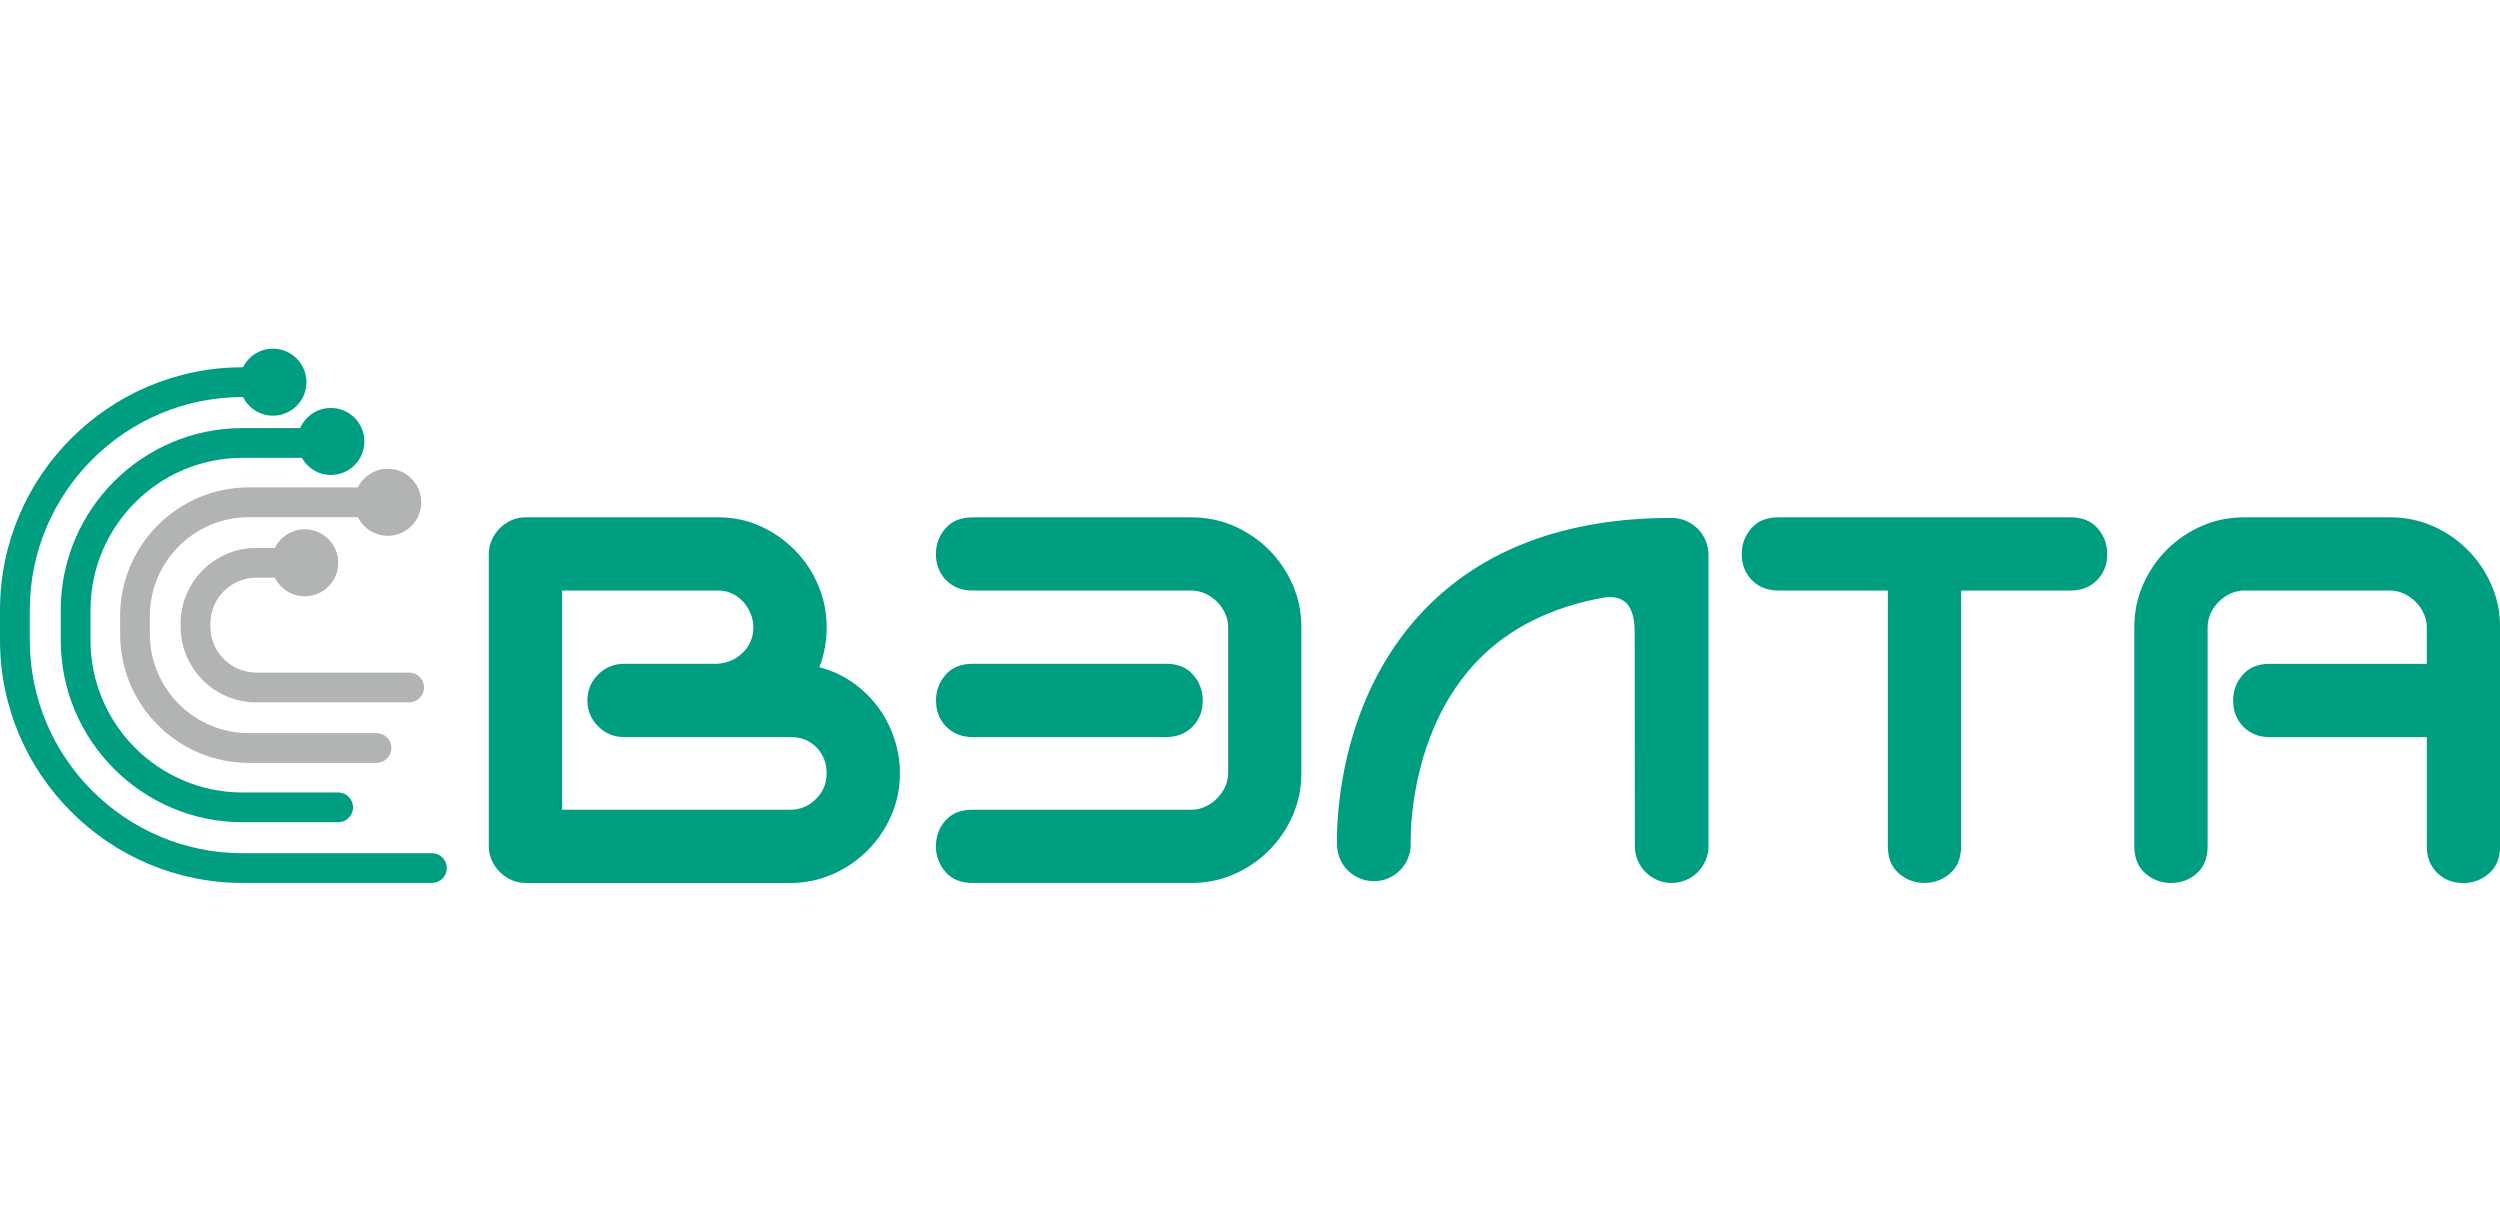 <?xml version="1.0" encoding="UTF-8"?> <svg xmlns="http://www.w3.org/2000/svg" xmlns:xlink="http://www.w3.org/1999/xlink" xmlns:xodm="http://www.corel.com/coreldraw/odm/2003" xml:space="preserve" width="136px" height="67px" version="1.1" style="shape-rendering:geometricPrecision; text-rendering:geometricPrecision; image-rendering:optimizeQuality; fill-rule:evenodd; clip-rule:evenodd" viewBox="0 0 1309.66 279.91"> <defs> <style type="text/css"> .fil1 {fill:#B2B3B3;fill-rule:nonzero} .fil0 {fill:#009E81;fill-rule:nonzero} </style> </defs> <g id="Слой_x0020_1">  <g id="_2470501631920"> <path class="fil0" d="M875.71 88.68c-55.42,0 -99.14,16.33 -129.91,48.5 -48.08,50.27 -45.47,120.45 -45.36,123.42 0.49,10.61 9.47,18.81 20.1,18.35 10.38,-0.41 18.48,-8.99 18.48,-19.29 0,-0.25 0,-0.5 -0.02,-0.76 0,-0.06 -0,-0.57 -0,-1.51 0,-9.29 1.62,-59.16 34.92,-93.79 16.59,-17.24 38.9,-28.31 66.47,-33.24 14.1,-1.91 15.97,9.21 15.97,18.93l0.08 111.31c0,10.65 8.6,19.28 19.26,19.3 10.66,0.01 19.3,-8.62 19.31,-19.28l0 -152.61c0,-5.13 -2.01,-10.04 -5.64,-13.66 -3.62,-3.63 -8.53,-5.68 -13.66,-5.68zm429.39 34.97c-3.04,-6.94 -7.18,-13.04 -12.45,-18.3 -5.27,-5.28 -11.36,-9.43 -18.32,-12.46 -6.93,-3.02 -14.33,-4.53 -22.13,-4.53l-76.63 0c-7.81,0 -15.21,1.51 -22.14,4.53 -6.95,3.03 -13.04,7.19 -18.32,12.46 -5.28,5.26 -9.42,11.36 -12.47,18.3 -3.04,6.95 -4.54,14.34 -4.54,22.17l0 114.93c0,6.06 1.92,10.79 5.75,14.14 3.85,3.34 8.33,5.02 13.43,5.02 5.28,0 9.82,-1.68 13.55,-5.02 3.75,-3.35 5.66,-8.06 5.66,-14.14l0 -114.89c0,-2.38 0.53,-4.75 1.53,-7.05 1.04,-2.32 2.49,-4.39 4.32,-6.24 1.84,-1.81 3.9,-3.26 6.22,-4.3 2.32,-1.02 4.66,-1.56 7.06,-1.56l76.55 0c2.38,0 4.73,0.54 7.04,1.56 2.33,1.06 4.38,2.49 6.23,4.32 1.83,1.85 3.26,3.93 4.29,6.25 1.05,2.31 1.58,4.67 1.58,7.07l0 19.21 -82.31 0c-6.07,0 -10.78,1.9 -14.12,5.74 -3.35,3.84 -5.02,8.3 -5.02,13.43 0,5.61 1.8,10.2 5.38,13.81 3.59,3.59 8.19,5.4 13.77,5.4l82.31 0 0 57.32c0,5.58 1.77,10.15 5.4,13.73 3.58,3.58 8.17,5.38 13.78,5.38 5.11,0 9.6,-1.68 13.43,-5.02 3.82,-3.35 5.76,-8.08 5.76,-14.14l0 -114.93c0,-7.83 -1.51,-15.21 -4.56,-22.17zm-220.34 -35.29l-153.19 0c-6.07,0 -10.78,1.92 -14.12,5.75 -3.34,3.85 -5.02,8.31 -5.02,13.41 0,5.61 1.8,10.19 5.38,13.8 3.6,3.6 8.18,5.38 13.76,5.38l57.41 0 0 134.04c0,6.08 1.9,10.79 5.76,14.14 3.83,3.34 8.31,5.02 13.44,5.02 5.09,0 9.57,-1.68 13.42,-5.02 3.84,-3.35 5.75,-8.06 5.75,-14.14l0 -134.04 57.42 0c5.59,0 10.17,-1.78 13.73,-5.38 3.6,-3.6 5.41,-8.19 5.41,-13.8 0,-5.11 -1.69,-9.57 -5.03,-13.41 -3.36,-3.83 -8.05,-5.75 -14.12,-5.75zm-575.27 115.11l101.44 0c5.59,0 10.16,-1.81 13.75,-5.4 3.59,-3.6 5.38,-8.2 5.38,-13.81 0,-5.13 -1.67,-9.58 -5.02,-13.43 -3.35,-3.84 -8.06,-5.74 -14.12,-5.74l-101.44 0c-6.06,0 -10.76,1.9 -14.11,5.74 -3.33,3.84 -5.02,8.3 -5.02,13.43 0,5.61 1.79,10.2 5.38,13.81 3.59,3.59 8.18,5.4 13.75,5.4zm-82.06 32.47c-3.76,3.73 -8.24,5.61 -13.51,5.61l-119.47 0 0 -114.85 82.07 0c2.39,0 4.69,0.54 6.93,1.56 2.23,1.06 4.18,2.49 5.85,4.32 1.69,1.85 2.99,3.93 3.93,6.25 0.97,2.31 1.44,4.67 1.44,7.07 0,5.29 -1.84,9.7 -5.5,13.33 -3.67,3.6 -8.22,5.55 -13.64,5.88l-48.69 0c-5.26,0 -9.76,1.86 -13.52,5.62 -3.75,3.74 -5.61,8.27 -5.61,13.54 0,5.28 1.87,9.82 5.61,13.55 3.76,3.75 8.26,5.66 13.52,5.66l87.5 0c5.44,0 9.92,1.81 13.44,5.46 3.51,3.65 5.26,8.15 5.26,13.55 0,5.24 -1.85,9.73 -5.62,13.45zm32.12 -48.7c-3.77,-4.95 -8.2,-9.17 -13.32,-12.68 -5.12,-3.52 -10.78,-6.07 -17,-7.67 2.55,-6.54 3.82,-13.59 3.82,-21.07 0,-7.66 -1.48,-14.97 -4.43,-21.91 -2.94,-6.96 -7.01,-13.05 -12.21,-18.32 -5.17,-5.28 -11.21,-9.47 -18.07,-12.59 -6.85,-3.1 -14.1,-4.64 -21.77,-4.64l-101.35 0c-2.56,0 -5,0.51 -7.3,1.53 -2.32,1.04 -4.34,2.45 -6.1,4.2 -1.77,1.75 -3.17,3.77 -4.19,6.11 -1.05,2.31 -1.57,4.73 -1.57,7.3l0 153.25c0,2.55 0.52,4.99 1.57,7.3 1.02,2.33 2.42,4.35 4.19,6.1 1.76,1.75 3.78,3.16 6.1,4.19 2.32,1.04 4.75,1.57 7.31,1.57l138.73 0c7.81,0 15.22,-1.52 22.15,-4.55 6.94,-3.03 13.04,-7.19 18.31,-12.45 5.26,-5.25 9.43,-11.37 12.46,-18.32 3.03,-6.94 4.55,-14.32 4.55,-22.15 0,-6.39 -1.03,-12.61 -3.12,-18.68 -2.08,-6.06 -5,-11.57 -8.75,-16.52zm205.18 -81.88c-5.28,-5.28 -11.39,-9.43 -18.34,-12.46 -6.95,-3.02 -14.34,-4.53 -22.15,-4.53l-114.81 0c-6.05,0 -10.76,1.92 -14.11,5.75 -3.34,3.85 -5.03,8.31 -5.03,13.41 0,5.61 1.8,10.19 5.4,13.8 3.57,3.6 8.16,5.38 13.74,5.38l114.81 0c2.39,0 4.74,0.54 7.07,1.56 2.32,1.05 4.37,2.49 6.21,4.3 1.83,1.85 3.27,3.92 4.31,6.23 1.03,2.3 1.55,4.66 1.55,7.06l0 76.54c0,2.39 -0.51,4.75 -1.55,7.04 -1.04,2.32 -2.48,4.39 -4.31,6.23 -1.84,1.84 -3.89,3.26 -6.21,4.3 -2.33,1.05 -4.69,1.58 -7.07,1.58l-114.81 0c-6.05,0 -10.76,1.85 -14.11,5.63 -3.34,3.75 -5.03,8.26 -5.03,13.54 0,5.13 1.69,9.59 5.03,13.43 3.34,3.83 8.05,5.76 14.11,5.76l114.81 0c7.82,0 15.2,-1.52 22.15,-4.55 6.95,-3.03 13.06,-7.19 18.34,-12.45 5.27,-5.25 9.41,-11.37 12.45,-18.32 3.04,-6.94 4.56,-14.32 4.56,-22.15l0 -76.61c0,-7.83 -1.51,-15.21 -4.56,-22.17 -3.04,-6.94 -7.18,-13.04 -12.45,-18.3z"></path> <path class="fil1" d="M130.37 88.28l57.1 0c2.89,5.76 8.78,9.75 15.65,9.75 9.7,0 17.56,-7.84 17.56,-17.55 0,-9.69 -7.86,-17.56 -17.56,-17.56 -6.87,0 -12.77,4.01 -15.65,9.76l-57.1 0c-37.19,0 -67.45,30.26 -67.45,67.46l0 9.38c0,37.21 30.26,67.48 67.45,67.48l66.86 0c4.3,0 7.8,-3.5 7.8,-7.81 0,-4.31 -3.5,-7.78 -7.8,-7.78l-66.86 0c-28.6,0 -51.87,-23.25 -51.87,-51.88l0 -9.38c0,-28.6 23.27,-51.86 51.87,-51.86z"></path> <path class="fil1" d="M214.35 169.69l-80.11 0c-13.24,0 -24.02,-10.78 -24.02,-24.03l0 -1.65c0,-13.24 10.78,-24.02 24.02,-24.02l9.74 0c2.88,5.75 8.78,9.76 15.66,9.76 9.7,0 17.55,-7.86 17.55,-17.56 0,-9.7 -7.85,-17.55 -17.55,-17.55 -6.88,0 -12.78,3.99 -15.66,9.76l-9.74 0c-21.84,0 -39.61,17.77 -39.61,39.61l0 1.65c0,21.84 17.78,39.63 39.61,39.63l80.11 0c4.31,0 7.79,-3.5 7.79,-7.8 0,-4.32 -3.48,-7.8 -7.79,-7.8z"></path> <path class="fil0" d="M127.14 57.19l30.95 0c3.03,5.34 8.67,8.98 15.24,8.98 9.7,0 17.56,-7.86 17.56,-17.55 0,-9.7 -7.86,-17.55 -17.56,-17.55 -7.19,0 -13.35,4.33 -16.07,10.53l-30.13 0c-52.56,0 -95.31,42.75 -95.31,95.31l0 15.86c0,52.55 42.75,95.32 95.31,95.32l50.02 0c4.3,0 7.79,-3.49 7.79,-7.78 0,-4.32 -3.49,-7.8 -7.79,-7.8l-50.02 0c-43.97,0 -79.72,-35.77 -79.72,-79.74l0 -15.86c0,-43.96 35.74,-79.72 79.72,-79.72z"></path> <path class="fil0" d="M226.27 264.33l-99.14 0c-61.49,0 -111.53,-50.05 -111.53,-111.56l0 -15.87c0,-61.5 50.04,-111.55 111.53,-111.55l0.18 0c2.89,5.77 8.78,9.77 15.66,9.77 9.7,0 17.56,-7.86 17.56,-17.56 0,-9.69 -7.85,-17.56 -17.56,-17.56 -6.88,0 -12.77,4 -15.66,9.76l-0.18 0c-70.09,0 -127.13,57.02 -127.13,127.13l0 15.87c0,70.11 57.04,127.14 127.13,127.14l99.14 0c4.3,0 7.79,-3.49 7.79,-7.8 0,-4.3 -3.49,-7.78 -7.79,-7.78z"></path> </g> </g> </svg> 